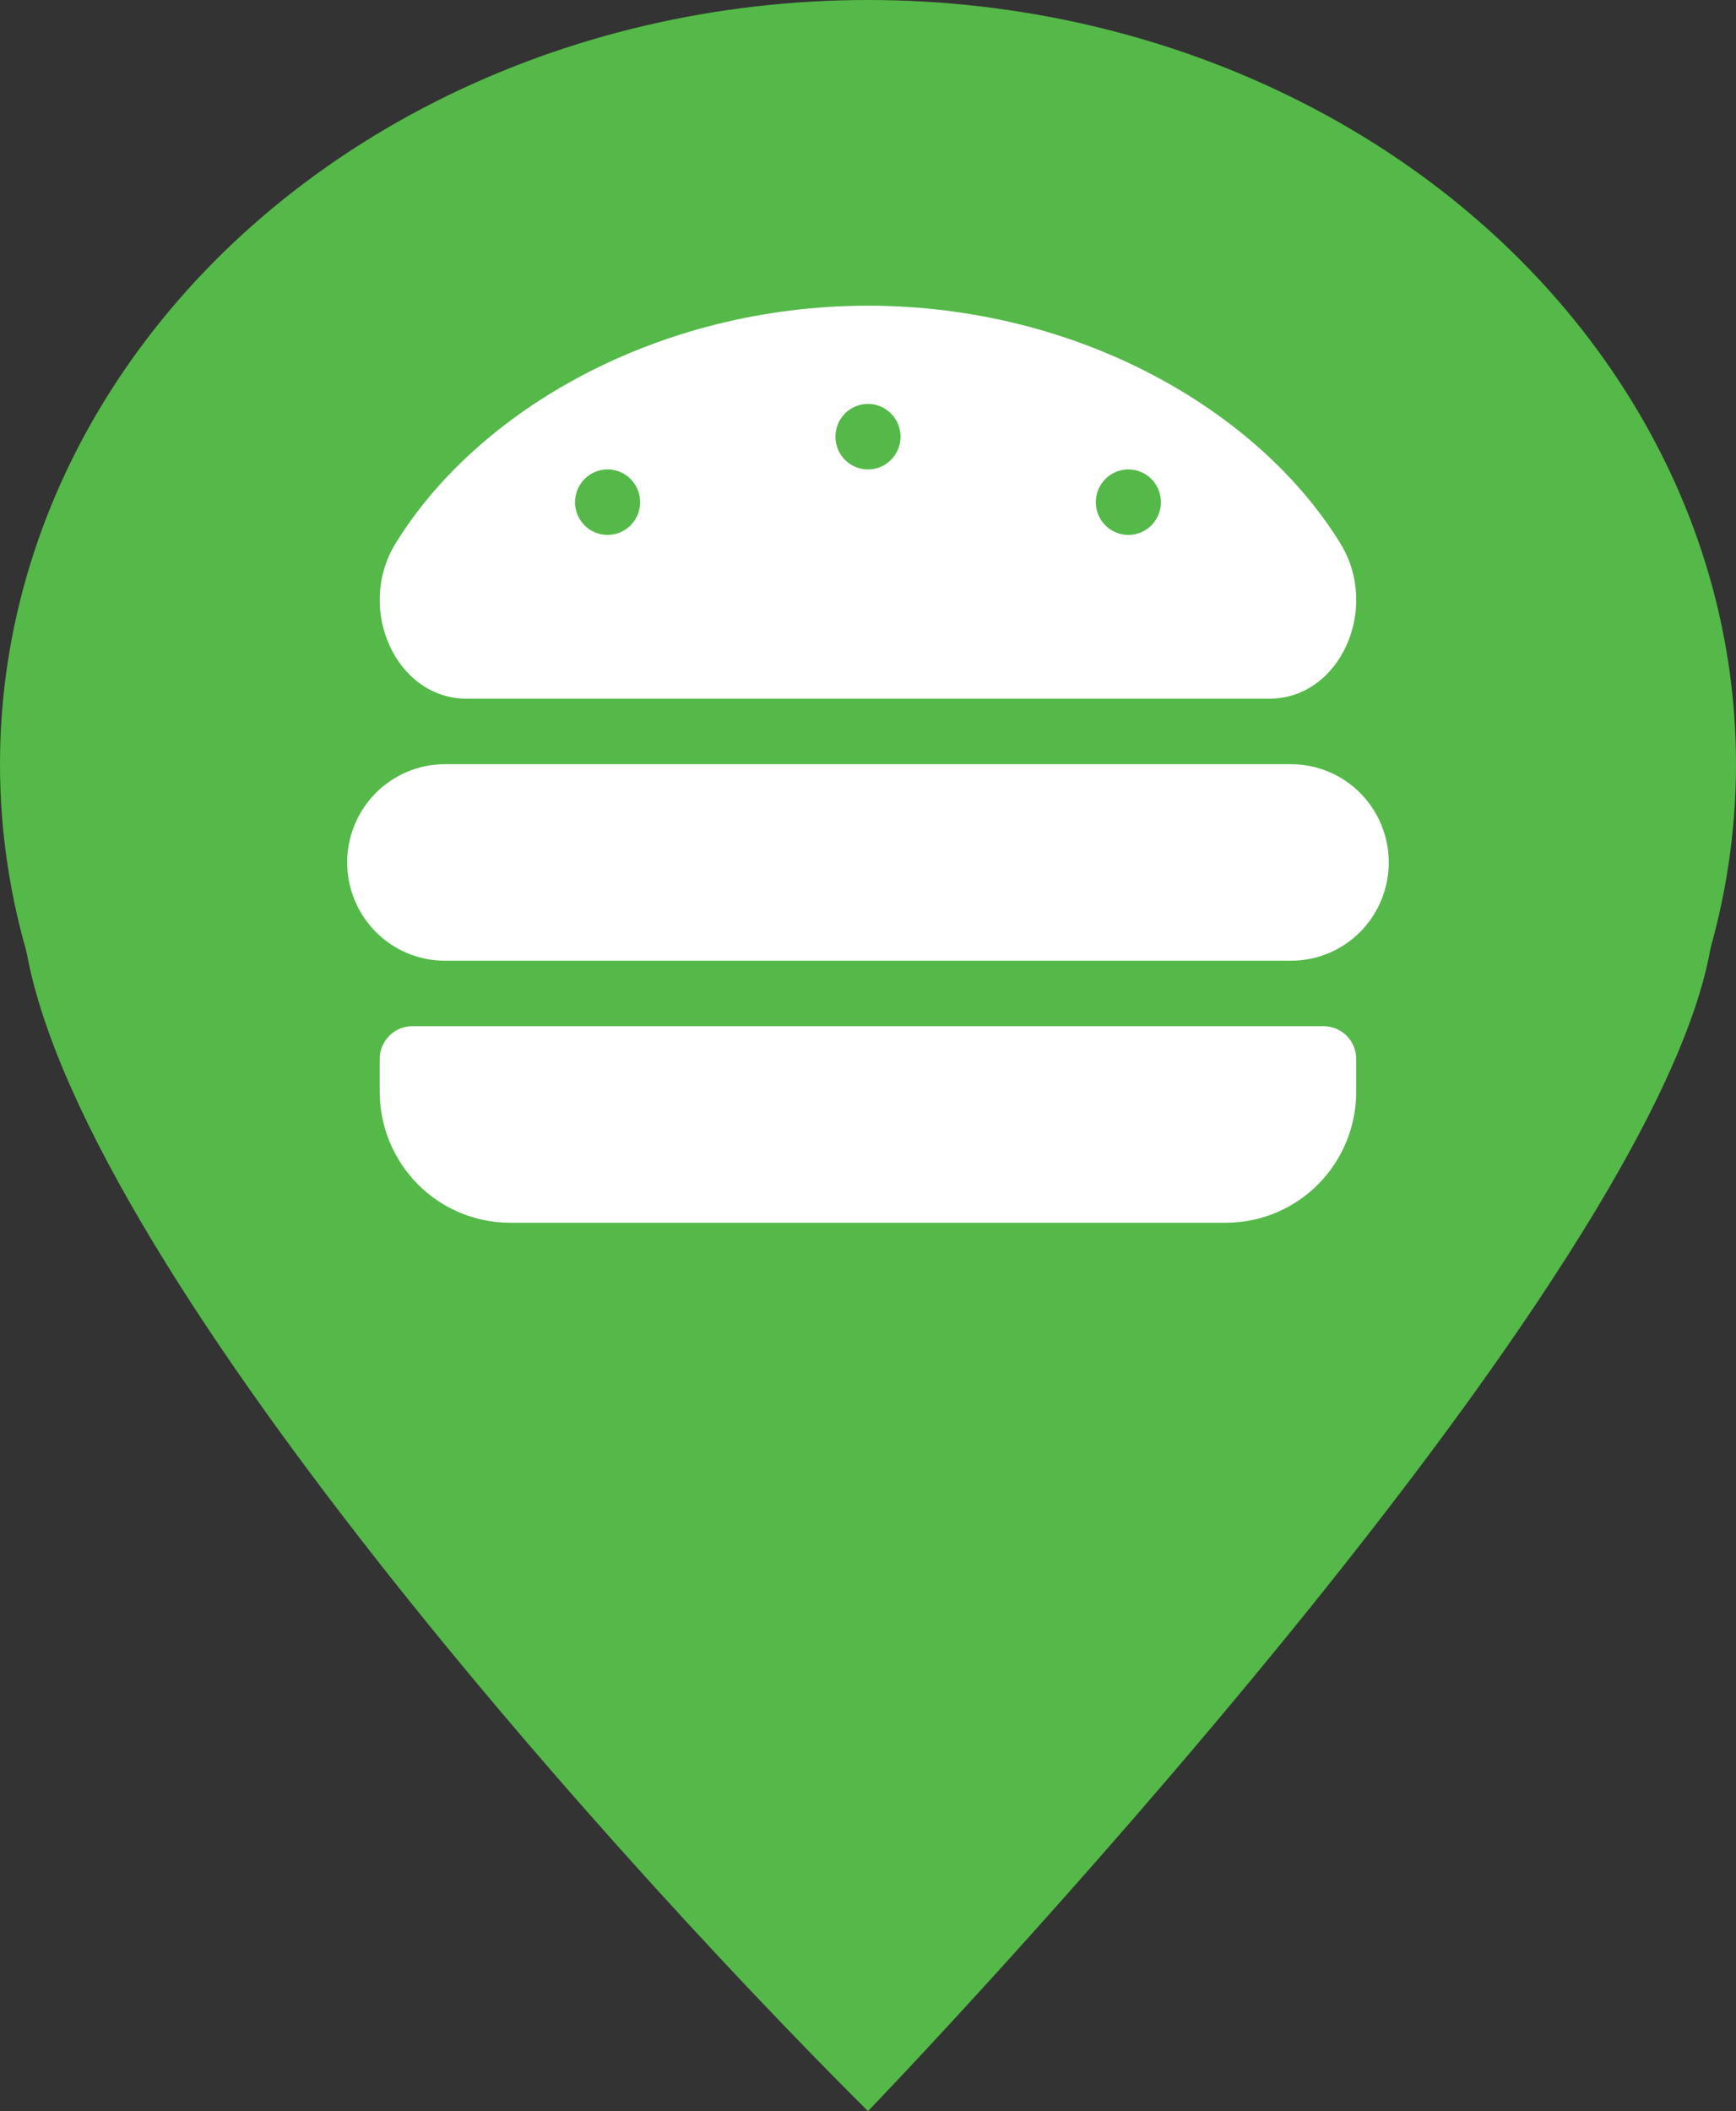 <svg width="51" height="62" viewBox="0 0 51 62" fill="none" xmlns="http://www.w3.org/2000/svg">
<rect x="0" y="0" width="51" height="62" fill="#333333" stroke="none"/>
<path d="M0.638 26.652C0.893 35.405 17.319 53.864 25.5 62C25.5 62 50.363 36.19 50.363 26.652H0.638Z" fill="#54B948"/>
<ellipse cx="25.5" cy="22.443" rx="25.5" ry="22.443" fill="#54B948"/>
<path d="M37.931 22.443H13.068C12.307 22.443 11.578 22.747 11.04 23.288C10.502 23.829 10.199 24.563 10.199 25.328C10.199 26.093 10.502 26.828 11.04 27.369C11.578 27.91 12.307 28.214 13.068 28.214H37.931C38.691 28.214 39.421 27.91 39.959 27.369C40.497 26.828 40.799 26.093 40.799 25.328C40.799 24.563 40.497 23.829 39.959 23.288C39.421 22.747 38.691 22.443 37.931 22.443ZM38.887 30.137H12.112C11.858 30.137 11.615 30.239 11.436 30.419C11.256 30.6 11.155 30.844 11.155 31.099V32.061C11.155 33.082 11.559 34.06 12.276 34.782C12.993 35.503 13.966 35.909 14.98 35.909H36.018C37.032 35.909 38.005 35.503 38.723 34.782C39.44 34.06 39.843 33.082 39.843 32.061V31.099C39.843 30.844 39.742 30.6 39.563 30.419C39.384 30.239 39.14 30.137 38.887 30.137ZM13.704 20.519H37.295C39.361 20.519 40.559 17.88 39.376 15.957C36.974 12.055 31.688 8.983 25.499 8.977C19.311 8.983 14.024 12.055 11.623 15.957C10.438 17.879 11.638 20.519 13.704 20.519ZM33.149 13.786C33.338 13.786 33.523 13.842 33.681 13.948C33.838 14.054 33.96 14.204 34.033 14.38C34.105 14.556 34.124 14.749 34.087 14.935C34.05 15.122 33.959 15.293 33.825 15.428C33.692 15.562 33.521 15.654 33.336 15.691C33.15 15.728 32.958 15.709 32.783 15.636C32.609 15.564 32.459 15.441 32.354 15.282C32.249 15.124 32.193 14.938 32.193 14.748C32.193 14.493 32.294 14.248 32.473 14.068C32.652 13.887 32.896 13.786 33.149 13.786ZM25.499 11.862C25.688 11.862 25.873 11.919 26.03 12.024C26.188 12.13 26.31 12.28 26.383 12.456C26.455 12.632 26.474 12.825 26.437 13.012C26.4 13.198 26.309 13.37 26.175 13.504C26.042 13.639 25.871 13.73 25.686 13.768C25.5 13.805 25.308 13.786 25.133 13.713C24.959 13.64 24.809 13.517 24.704 13.359C24.599 13.2 24.543 13.014 24.543 12.824C24.543 12.569 24.644 12.325 24.823 12.144C25.002 11.964 25.246 11.862 25.499 11.862ZM17.849 13.786C18.038 13.786 18.223 13.842 18.381 13.948C18.538 14.054 18.66 14.204 18.733 14.38C18.805 14.556 18.824 14.749 18.787 14.935C18.75 15.122 18.659 15.293 18.525 15.428C18.392 15.562 18.221 15.654 18.036 15.691C17.85 15.728 17.658 15.709 17.483 15.636C17.309 15.564 17.159 15.441 17.054 15.282C16.949 15.124 16.893 14.938 16.893 14.748C16.893 14.493 16.994 14.248 17.173 14.068C17.352 13.887 17.596 13.786 17.849 13.786Z" fill="white"/>
</svg>
